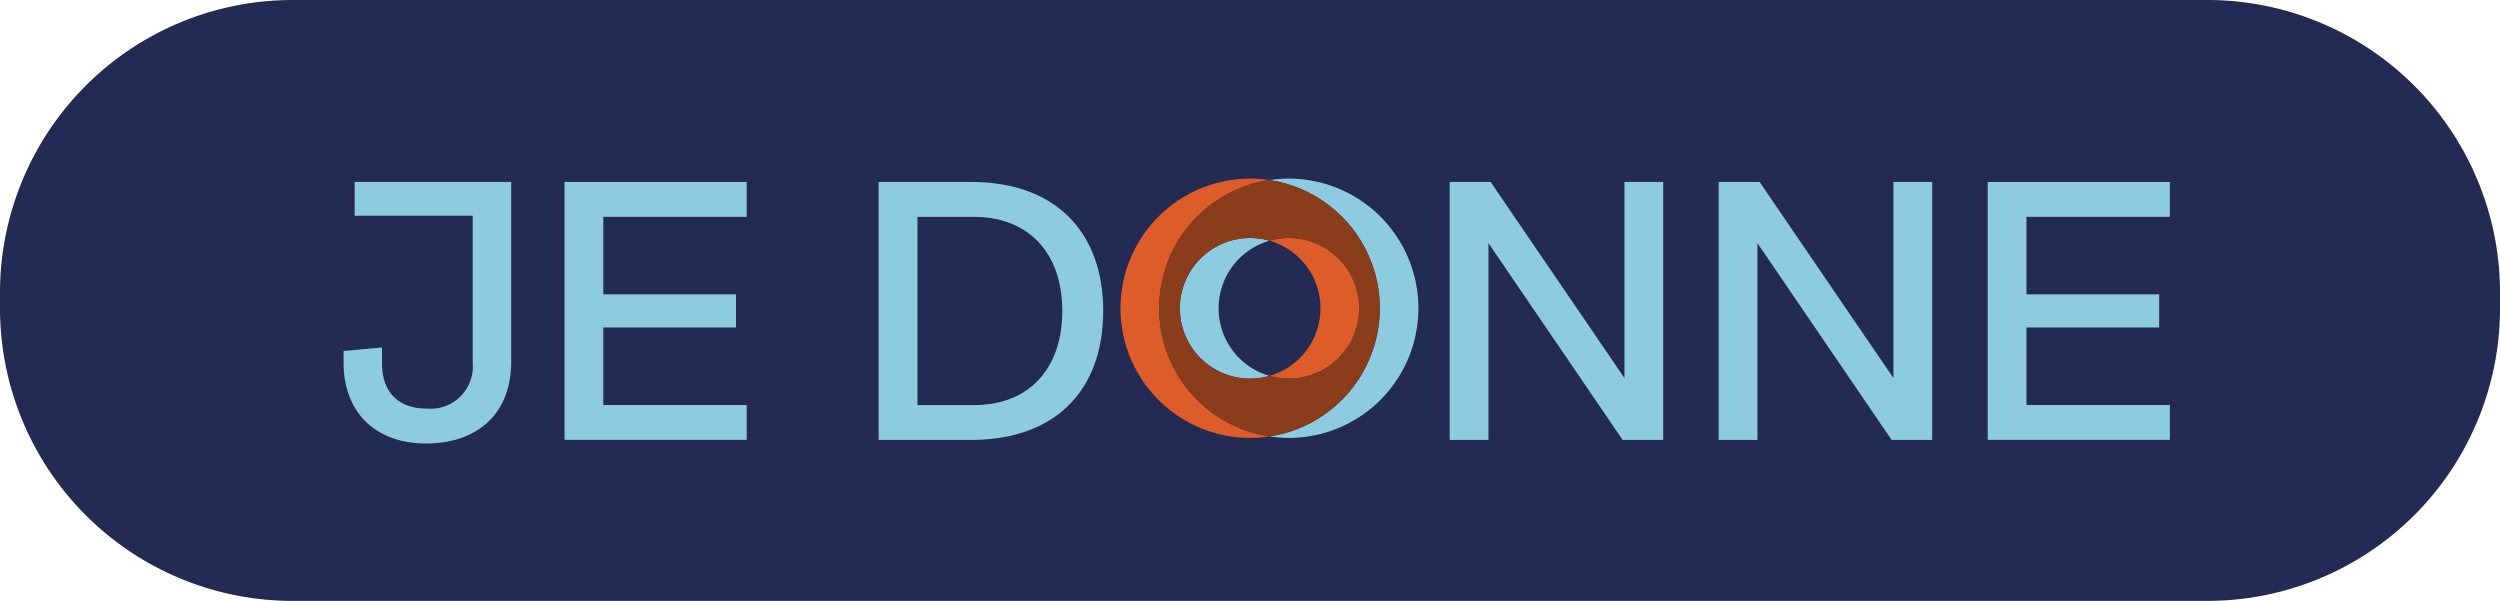 <svg xmlns="http://www.w3.org/2000/svg" xmlns:xlink="http://www.w3.org/1999/xlink" width="251.557" height="60.464" viewBox="0 0 251.557 60.464"><defs><clipPath id="a"><rect width="251.557" height="60.464" fill="none"></rect></clipPath></defs><g transform="translate(0 0)" clip-path="url(#a)"><path d="M222.113,60.464H29.446A29.447,29.447,0,0,1,0,31.017V29.446A29.447,29.447,0,0,1,29.446,0H222.113A29.447,29.447,0,0,1,251.56,29.446v1.571a29.447,29.447,0,0,1-29.447,29.446" transform="translate(0 0)" fill="#232a54"></path><path d="M27.251,23.617c0,5.3-3.508,8.2-8.556,8.2-5.122,0-8.27-3.148-8.307-8.054V22.508l3.867-.359v1.574c0,3.152,1.86,4.583,4.513,4.583a4.258,4.258,0,0,0,4.616-4.583V8.9H11.5V5.5H27.251Z" transform="translate(24.184 12.809)" fill="#8dcbe1"></path><path d="M17.068,5.5H35.4V9.01H20.972v7.8H34.324v3.331H20.972v7.8H35.4v3.508H17.068Z" transform="translate(39.735 12.809)" fill="#8dcbe1"></path><path d="M26.567,5.5h9.309c8.626,0,13.282,5.192,13.282,12.959,0,8.38-5.192,13-13.282,13H26.567ZM36.162,27.95c5.658,0,8.879-3.794,8.879-9.452,0-6.014-3.544-9.485-8.879-9.485H30.471V27.95Z" transform="translate(61.849 12.809)" fill="#8dcbe1"></path><path d="M65.311,5.5V31.458h-4.08l-13.5-19.8v19.8h-3.9V5.5h4.117L61.411,25.228V5.5Z" transform="translate(102.043 12.809)" fill="#8dcbe1"></path><path d="M73.444,5.5V31.458h-4.08l-13.5-19.8v19.8h-3.9V5.5h4.117L69.544,25.228V5.5Z" transform="translate(120.976 12.809)" fill="#8dcbe1"></path><path d="M60.1,5.5H78.428V9.01H64v7.8H77.353v3.331H64v7.8H78.428v3.508H60.1Z" transform="translate(139.909 12.809)" fill="#8dcbe1"></path><path d="M46.924,31.49a12.951,12.951,0,0,0,1.947-.146,13.046,13.046,0,0,1,0-25.8A13.4,13.4,0,0,0,46.924,5.4a13.044,13.044,0,1,0,0,26.089" transform="translate(78.869 12.573)" fill="#de5b2a"></path><path d="M43.512,14.268a7.076,7.076,0,0,1-5.129,6.8,7.074,7.074,0,1,0,0-13.6,7.072,7.072,0,0,1,5.129,6.8" transform="translate(89.357 16.752)" fill="#de5b2a"></path><path d="M42.745,21.346a7.091,7.091,0,0,0,1.947-.273,7.075,7.075,0,0,1,0-13.6A6.968,6.968,0,0,0,42.745,7.2a7.075,7.075,0,0,0,0,14.151" transform="translate(83.048 16.75)" fill="#8dcbe1"></path><path d="M49.479,18.447a13.045,13.045,0,0,1-11.1,12.9A13.046,13.046,0,1,0,40.33,5.4a13.368,13.368,0,0,0-1.947.146,13.05,13.05,0,0,1,11.1,12.9" transform="translate(89.357 12.573)" fill="#8dcbe1"></path><path d="M35.049,18.341a13.048,13.048,0,0,0,11.1,12.9,13.046,13.046,0,0,0,0-25.8,13.044,13.044,0,0,0-11.1,12.9M44.2,11.269a7.091,7.091,0,0,1,1.947.273A7.076,7.076,0,1,1,48.092,25.42a6.968,6.968,0,0,1-1.947-.276,6.968,6.968,0,0,1-1.947.276,7.075,7.075,0,0,1,0-14.151" transform="translate(81.595 12.676)" fill="#893d1a"></path></g></svg>